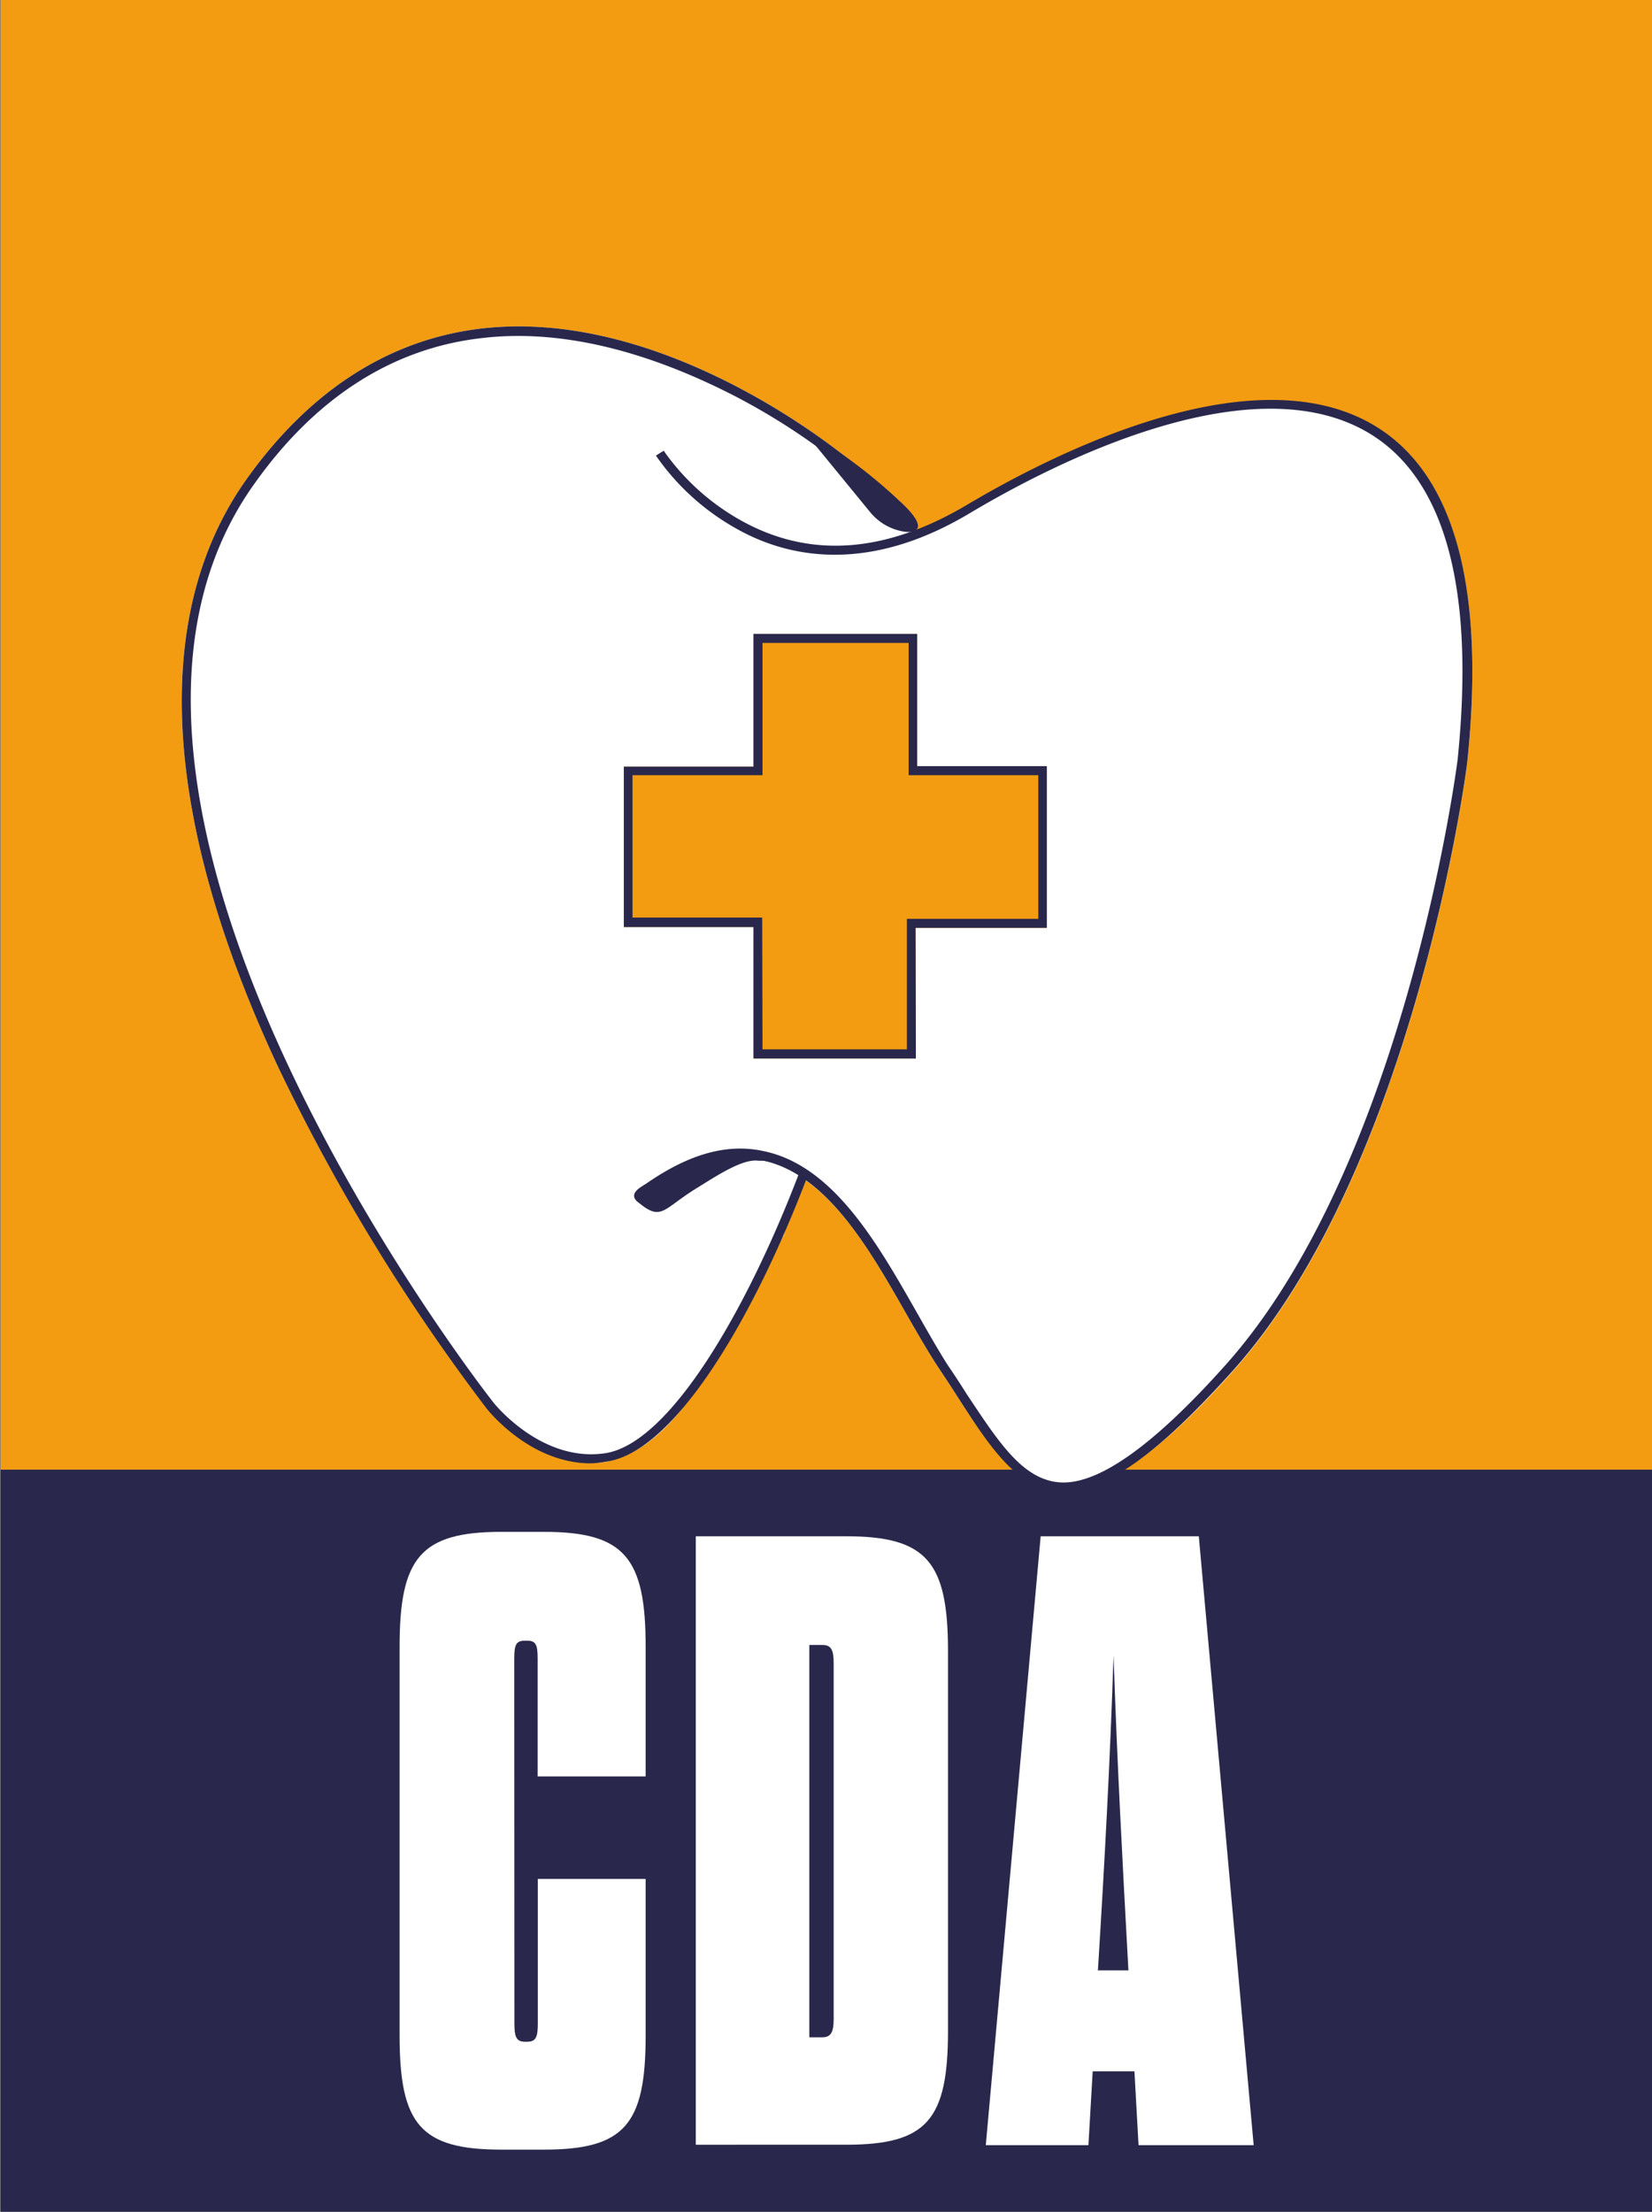 <svg id="master_layer" xmlns="http://www.w3.org/2000/svg" viewBox="0 0 104.47 139.81"><rect x="0" y="0" width="104.47" height="139.81" fill="#808080" stroke="none"/><defs><style>.cls-1{fill:#f39c12;}.cls-2{fill:#29284c;}.cls-3{fill:#fff;}</style></defs><title>cda_icon-100</title><g id="cda_icon"><rect id="bkg_point" class="cls-1" x="0.04" width="104.47" height="92.9"/><rect id="bkg_resourceful" class="cls-2" x="0.04" y="92.9" width="104.47" height="46.91"/><path class="cls-3" d="M32.53,127.9c0,.83.11,1.16.66,1.16h.16c.56,0,.66-.33.66-1.16v-9.13h6.82v9.9c0,5.61-1.32,7.21-6.43,7.21H31.71c-5.12,0-6.44-1.6-6.44-7.21V104.09c0-5.61,1.32-7.26,6.44-7.26H34.4c5.11,0,6.43,1.65,6.43,7.26v8.2H34v-7.43c0-.88-.1-1.15-.66-1.15h-.16c-.55,0-.66.27-.66,1.15Z"/><path class="cls-3" d="M44,97.11h9.52c5.11,0,6.43,1.65,6.43,7.26v24c0,5.61-1.32,7.2-6.43,7.2H44Zm8,31.67c.55,0,.72-.33.72-1.15V105.14c0-.88-.17-1.16-.72-1.16h-.82v24.8Z"/><path class="cls-3" d="M71.74,130.93H69.1l-.27,4.67H62.34l3.47-38.49h10l3.47,38.49H72Zm-2.31-6.38h1.93c-.39-7.1-.72-13.25-.94-19.91C70.2,111.3,69.87,117.45,69.43,124.55Z"/><g id="dental_assistant" data-name="dental assistant"><path class="cls-3" d="M41.48,28.84l.49-.31a14.74,14.74,0,0,0,5,4.47c4.28,2.34,9,2,14.1-1,5.25-3.13,18.29-9.88,26.09-4.91,4.85,3.09,6.75,10.17,5.64,21,0,.27-3.29,25.64-14.79,38.54-4.7,5.28-8,7.47-10.63,7.47H67c-2.65-.2-4.41-2.65-6.38-5.7-.37-.58-.76-1.18-1.17-1.79-.67-1-1.35-2.19-2.07-3.44-2.39-4.2-5.1-9-9.22-9.81-2.27-.48-4.73.28-7.49,2.33l-.34-.46"/><path class="cls-3" d="M50.73,74.05l-1.15,4c-4.47,8.34-6.83,13.35-11.23,14.35a4.76,4.76,0,0,1-1,.07c-3.84,0-6.48-3.33-6.6-3.48A124.08,124.08,0,0,1,17.6,67.47c-7.42-15.85-8.09-28.75-1.93-37.29,4-5.56,9-8.73,14.75-9.41,11.9-1.4,23.36,8.35,23.47,8.45l-.37.44"/><path class="cls-3" d="M57.92,66.91H47.65V58.6h-8.2V48.46l8.2,0V40.07H58v8.36H66.2V58.65H57.9Zm-9.7-.58h9.13l0-8.25h8.31V49H57.46V40.64H48.22V49L40,49v9h8.2Z"/><path class="cls-3" d="M47,72.85,48,73l1.14.53-.82-.16-.37,0c-1-.14-2.7,1-3.82,1.69-2.09,1.27-2.25,2.07-3.49,1.16l-.37-.29c-.72-.73,1-1.24,1.94-1.72l.12-.07,2.11-1A17,17,0,0,1,47,72.85Z"/><path class="cls-3" d="M51.58,27.54l.69,7.26c.49.74,4.25-.31,5.11-.11s1.54-.09-.1-1.93A33,33,0,0,0,51.58,27.54Z"/></g><g id="dental_assistant-2" data-name="dental assistant"><path class="cls-2" d="M67.27,94.27h-.33c-2.65-.2-4.36-2.84-6.33-5.89-.37-.58-.76-1.18-1.17-1.79-.67-1-1.35-2.19-2.07-3.44-2.39-4.2-5.1-9-9.22-9.81-2.27-.48-4.73.28-7.49,2.33l-.34-.46c2.9-2.15,5.5-3,8-2.44,4.37.92,7.15,5.79,9.6,10.09.71,1.25,1.38,2.43,2,3.41.42.61.81,1.21,1.18,1.8,2,3,3.53,5.44,5.89,5.63s5.84-2.18,10.55-7.46C88.91,73.46,92.15,48.26,92.18,48c1.08-10.62-.73-17.51-5.38-20.48-7.52-4.79-20.33,1.85-25.49,4.93-6.56,3.92-11.61,2.72-14.68,1a15.16,15.16,0,0,1-5.15-4.65l.49-.31a14.74,14.74,0,0,0,5,4.47c4.28,2.34,9,2,14.1-1,5.25-3.13,18.29-9.88,26.09-4.91,4.85,3.09,6.75,10.17,5.64,21,0,.27-3.29,25.64-14.79,38.54C73.26,91.89,69.94,94.27,67.27,94.27Z"/><path class="cls-2" d="M37.36,92.5c-3.84,0-6.48-3.33-6.6-3.48A124.08,124.08,0,0,1,17.6,67.47c-7.42-15.85-8.09-28.75-1.93-37.29,4-5.56,9-8.73,14.75-9.41,11.9-1.4,23.36,8.35,23.47,8.45l-.37.44A41.5,41.5,0,0,0,46.4,25c-3.91-2-9.84-4.35-15.92-3.63C24.87,22,20,25.09,16.13,30.52,1.53,50.78,30.91,88.29,31.21,88.66c0,0,3,3.81,7.06,3.2s8.94-9,12.25-17.67l.53.2c-3.38,8.89-8.37,17.39-12.7,18A6.69,6.69,0,0,1,37.36,92.5Z"/><path class="cls-1" d="M57.92,66.91H47.65V58.6h-8.2V48.46l8.2,0V40.07H58v8.36H66.2V58.65H57.9Z"/><path class="cls-2" d="M57.92,66.91H47.65V58.6h-8.2V48.46l8.2,0V40.07H58v8.36H66.2V58.65H57.9Zm-9.7-.58h9.13l0-8.25h8.31V49H57.46V40.64H48.22V49L40,49v9h8.2Z"/><path class="cls-2" d="M47,72.85,48,73l1.14.53-.82-.16-.37,0c-1-.14-2.7,1-3.82,1.69-2.09,1.27-2.25,2.07-3.49,1.16l-.37-.29c-.72-.73,1-1.24,1.94-1.72l.12-.07,2.11-1A17,17,0,0,1,47,72.85Z"/><path class="cls-2" d="M50.69,27.08,55,32.34a3.46,3.46,0,0,0,2.21,1.27c.79.1,1.53-.24-.29-1.91A33.1,33.1,0,0,0,50.69,27.08Z"/></g></g></svg>